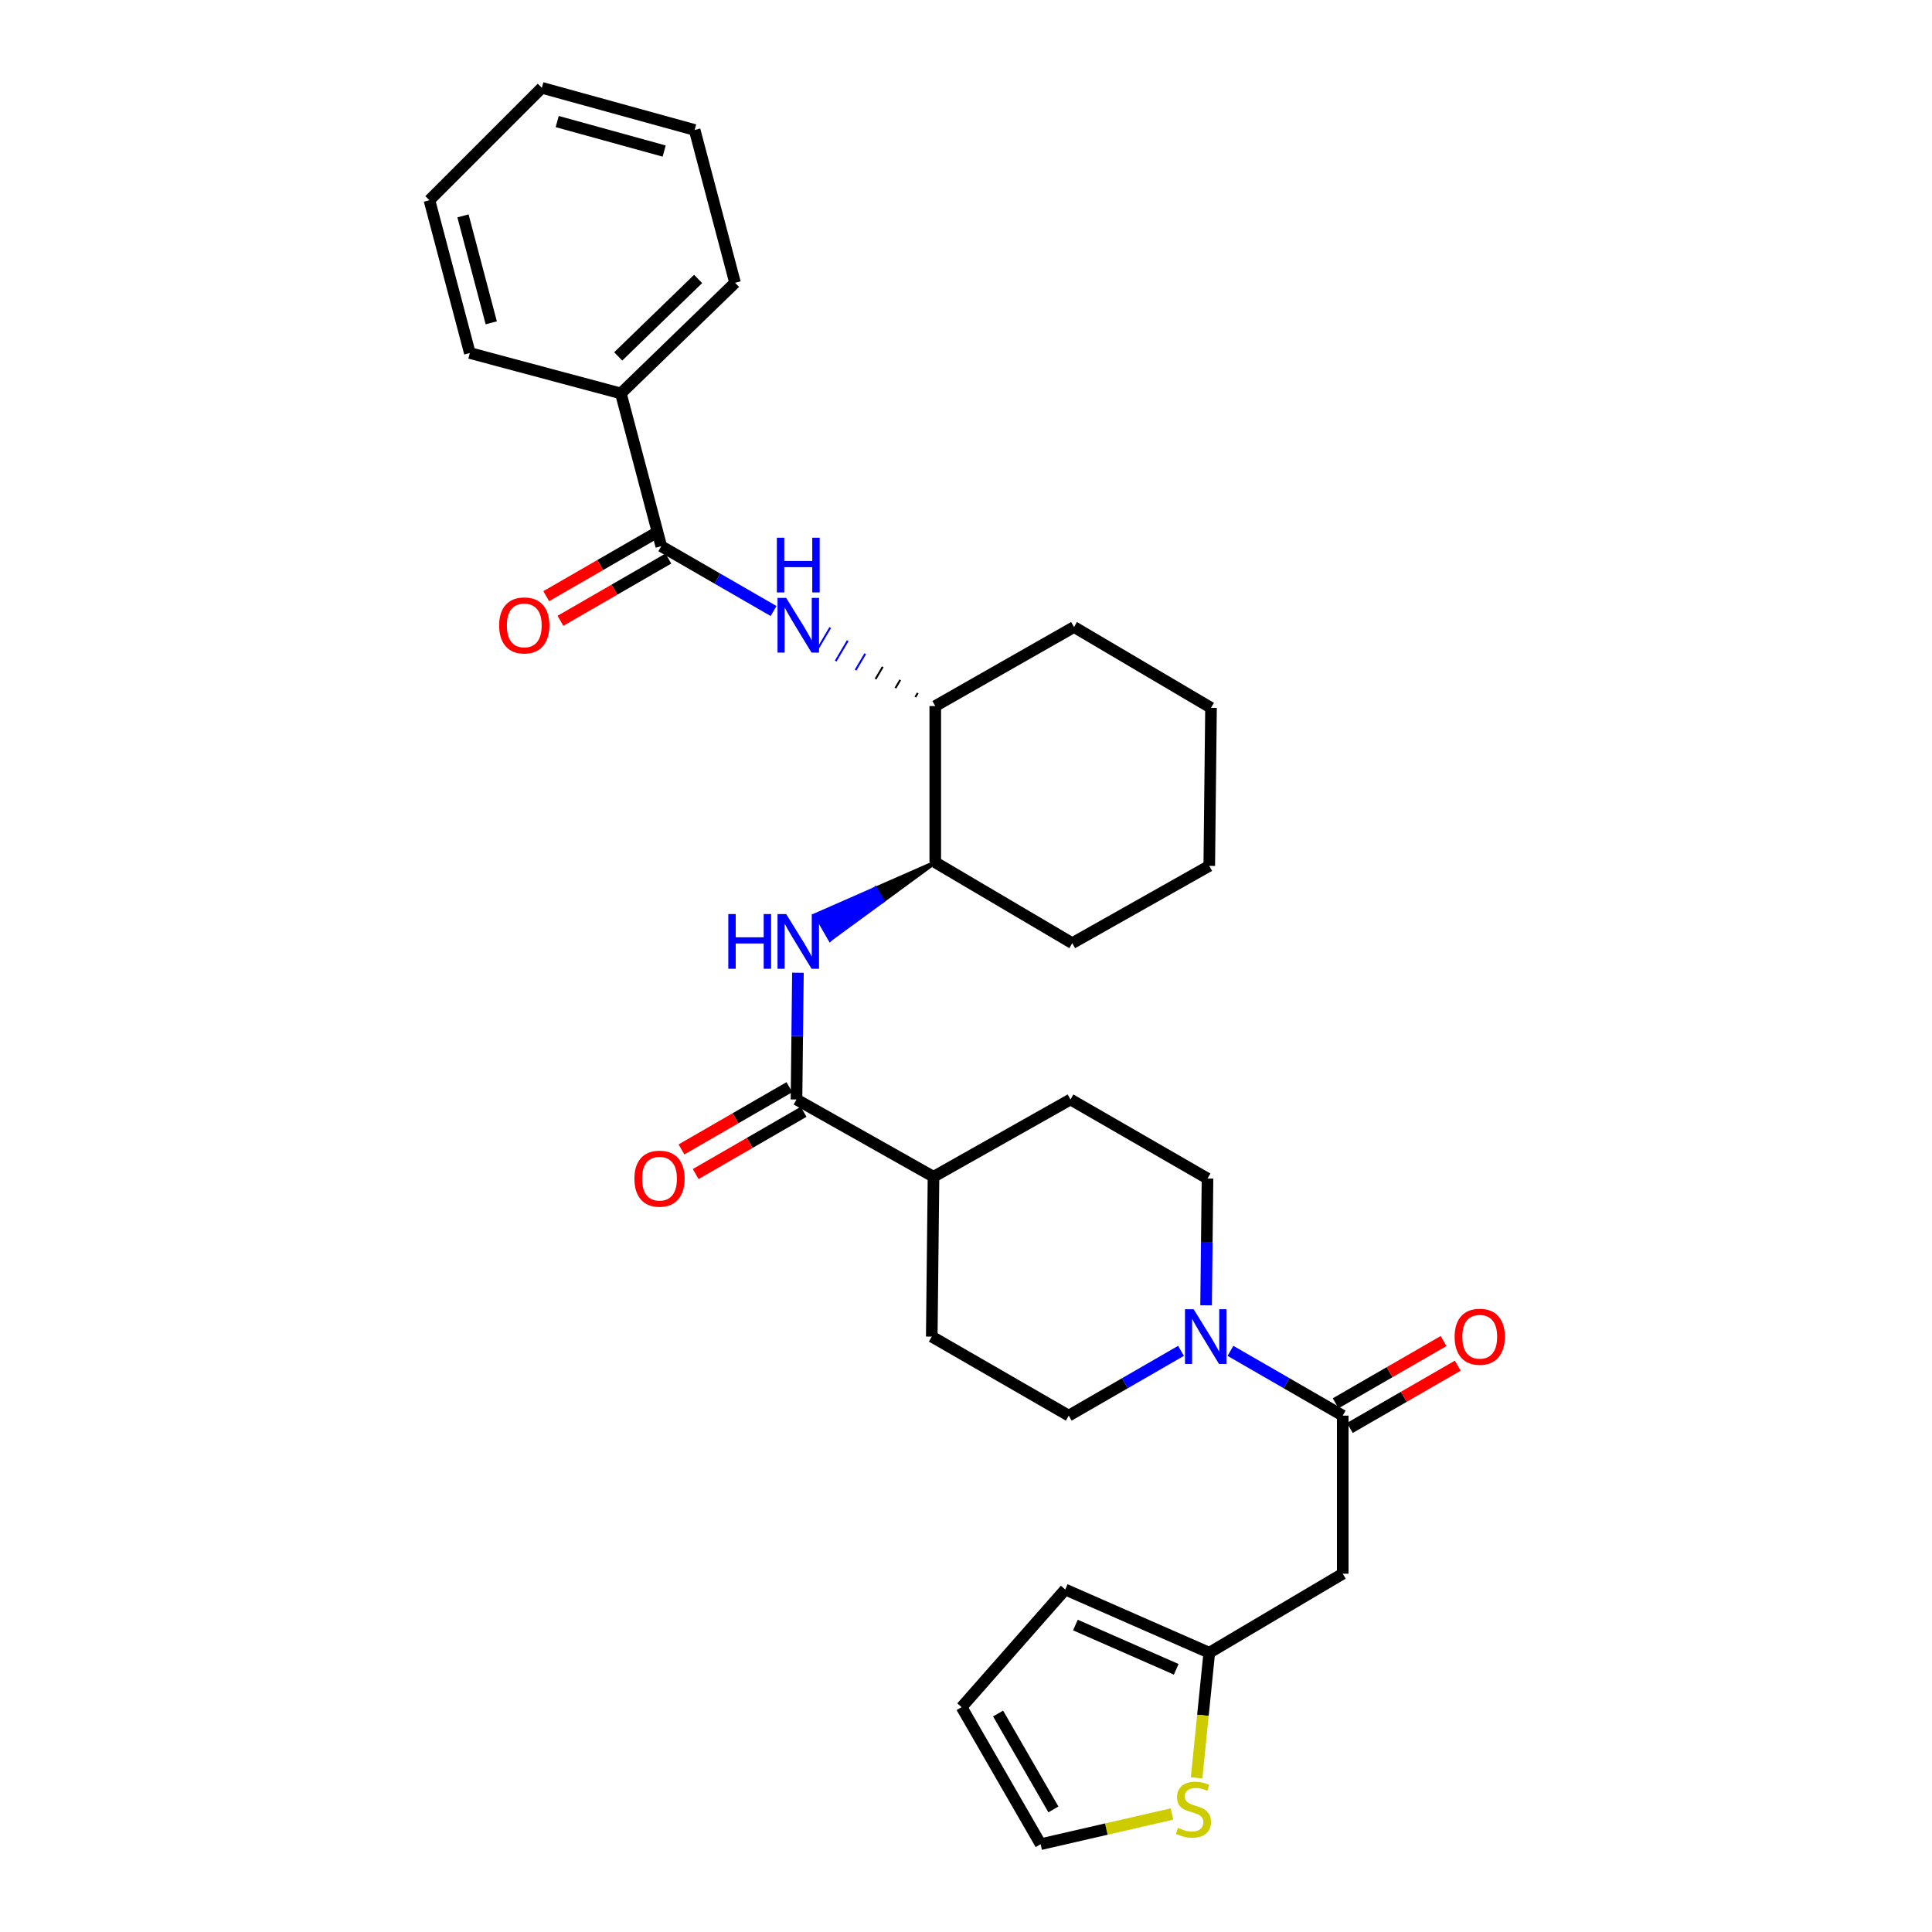 <?xml version='1.0' encoding='iso-8859-1'?>
<svg version='1.1' baseProfile='full'
              xmlns='http://www.w3.org/2000/svg'
                      xmlns:rdkit='http://www.rdkit.org/xml'
                      xmlns:xlink='http://www.w3.org/1999/xlink'
                  xml:space='preserve'
width='1000px' height='1000px' viewBox='0 0 1000 1000'>
<!-- END OF HEADER -->
<rect style='opacity:1.0;fill:#FFFFFF;stroke:none' width='1000' height='1000' x='0' y='0'> </rect>
<path class='bond-0' d='M 624.27,675.614 L 624.637,642.806' style='fill:none;fill-rule:evenodd;stroke:#0000FF;stroke-width:6px;stroke-linecap:butt;stroke-linejoin:miter;stroke-opacity:1' />
<path class='bond-0' d='M 624.637,642.806 L 625.004,609.998' style='fill:none;fill-rule:evenodd;stroke:#000000;stroke-width:6px;stroke-linecap:butt;stroke-linejoin:miter;stroke-opacity:1' />
<path class='bond-1' d='M 636.875,699.196 L 665.939,715.961' style='fill:none;fill-rule:evenodd;stroke:#0000FF;stroke-width:6px;stroke-linecap:butt;stroke-linejoin:miter;stroke-opacity:1' />
<path class='bond-1' d='M 665.939,715.961 L 695.003,732.726' style='fill:none;fill-rule:evenodd;stroke:#000000;stroke-width:6px;stroke-linecap:butt;stroke-linejoin:miter;stroke-opacity:1' />
<path class='bond-2' d='M 611.302,699.196 L 582.242,715.961' style='fill:none;fill-rule:evenodd;stroke:#0000FF;stroke-width:6px;stroke-linecap:butt;stroke-linejoin:miter;stroke-opacity:1' />
<path class='bond-2' d='M 582.242,715.961 L 553.182,732.726' style='fill:none;fill-rule:evenodd;stroke:#000000;stroke-width:6px;stroke-linecap:butt;stroke-linejoin:miter;stroke-opacity:1' />
<path class='bond-3' d='M 698.68,739.101 L 726.61,722.987' style='fill:none;fill-rule:evenodd;stroke:#000000;stroke-width:6px;stroke-linecap:butt;stroke-linejoin:miter;stroke-opacity:1' />
<path class='bond-3' d='M 726.61,722.987 L 754.54,706.874' style='fill:none;fill-rule:evenodd;stroke:#FF0000;stroke-width:6px;stroke-linecap:butt;stroke-linejoin:miter;stroke-opacity:1' />
<path class='bond-3' d='M 691.325,726.352 L 719.255,710.239' style='fill:none;fill-rule:evenodd;stroke:#000000;stroke-width:6px;stroke-linecap:butt;stroke-linejoin:miter;stroke-opacity:1' />
<path class='bond-3' d='M 719.255,710.239 L 747.185,694.126' style='fill:none;fill-rule:evenodd;stroke:#FF0000;stroke-width:6px;stroke-linecap:butt;stroke-linejoin:miter;stroke-opacity:1' />
<path class='bond-4' d='M 695.003,732.726 L 695.003,814.548' style='fill:none;fill-rule:evenodd;stroke:#000000;stroke-width:6px;stroke-linecap:butt;stroke-linejoin:miter;stroke-opacity:1' />
<path class='bond-5' d='M 695.003,814.548 L 625.912,855.455' style='fill:none;fill-rule:evenodd;stroke:#000000;stroke-width:6px;stroke-linecap:butt;stroke-linejoin:miter;stroke-opacity:1' />
<path class='bond-6' d='M 625.912,855.455 L 622.636,887.836' style='fill:none;fill-rule:evenodd;stroke:#000000;stroke-width:6px;stroke-linecap:butt;stroke-linejoin:miter;stroke-opacity:1' />
<path class='bond-6' d='M 622.636,887.836 L 619.361,920.216' style='fill:none;fill-rule:evenodd;stroke:#CCCC00;stroke-width:6px;stroke-linecap:butt;stroke-linejoin:miter;stroke-opacity:1' />
<path class='bond-7' d='M 625.912,855.455 L 551.367,822.733' style='fill:none;fill-rule:evenodd;stroke:#000000;stroke-width:6px;stroke-linecap:butt;stroke-linejoin:miter;stroke-opacity:1' />
<path class='bond-7' d='M 608.814,864.023 L 556.633,841.118' style='fill:none;fill-rule:evenodd;stroke:#000000;stroke-width:6px;stroke-linecap:butt;stroke-linejoin:miter;stroke-opacity:1' />
<path class='bond-8' d='M 606.618,938.922 L 572.627,946.734' style='fill:none;fill-rule:evenodd;stroke:#CCCC00;stroke-width:6px;stroke-linecap:butt;stroke-linejoin:miter;stroke-opacity:1' />
<path class='bond-8' d='M 572.627,946.734 L 538.636,954.545' style='fill:none;fill-rule:evenodd;stroke:#000000;stroke-width:6px;stroke-linecap:butt;stroke-linejoin:miter;stroke-opacity:1' />
<path class='bond-9' d='M 553.182,732.726 L 482.276,691.82' style='fill:none;fill-rule:evenodd;stroke:#000000;stroke-width:6px;stroke-linecap:butt;stroke-linejoin:miter;stroke-opacity:1' />
<path class='bond-10' d='M 625.004,609.998 L 554.09,569.091' style='fill:none;fill-rule:evenodd;stroke:#000000;stroke-width:6px;stroke-linecap:butt;stroke-linejoin:miter;stroke-opacity:1' />
<path class='bond-11' d='M 554.09,569.091 L 483.184,609.09' style='fill:none;fill-rule:evenodd;stroke:#000000;stroke-width:6px;stroke-linecap:butt;stroke-linejoin:miter;stroke-opacity:1' />
<path class='bond-12' d='M 483.184,609.09 L 482.276,691.82' style='fill:none;fill-rule:evenodd;stroke:#000000;stroke-width:6px;stroke-linecap:butt;stroke-linejoin:miter;stroke-opacity:1' />
<path class='bond-13' d='M 483.184,609.09 L 412.269,569.091' style='fill:none;fill-rule:evenodd;stroke:#000000;stroke-width:6px;stroke-linecap:butt;stroke-linejoin:miter;stroke-opacity:1' />
<path class='bond-14' d='M 408.592,562.717 L 380.662,578.83' style='fill:none;fill-rule:evenodd;stroke:#000000;stroke-width:6px;stroke-linecap:butt;stroke-linejoin:miter;stroke-opacity:1' />
<path class='bond-14' d='M 380.662,578.83 L 352.732,594.943' style='fill:none;fill-rule:evenodd;stroke:#FF0000;stroke-width:6px;stroke-linecap:butt;stroke-linejoin:miter;stroke-opacity:1' />
<path class='bond-14' d='M 415.946,575.465 L 388.017,591.578' style='fill:none;fill-rule:evenodd;stroke:#000000;stroke-width:6px;stroke-linecap:butt;stroke-linejoin:miter;stroke-opacity:1' />
<path class='bond-14' d='M 388.017,591.578 L 360.087,607.691' style='fill:none;fill-rule:evenodd;stroke:#FF0000;stroke-width:6px;stroke-linecap:butt;stroke-linejoin:miter;stroke-opacity:1' />
<path class='bond-15' d='M 412.269,569.091 L 412.636,536.283' style='fill:none;fill-rule:evenodd;stroke:#000000;stroke-width:6px;stroke-linecap:butt;stroke-linejoin:miter;stroke-opacity:1' />
<path class='bond-15' d='M 412.636,536.283 L 413.004,503.475' style='fill:none;fill-rule:evenodd;stroke:#0000FF;stroke-width:6px;stroke-linecap:butt;stroke-linejoin:miter;stroke-opacity:1' />
<path class='bond-16' d='M 484.091,446.362 L 453.193,459.94 L 456.87,466.315 Z' style='fill:#000000;fill-rule:evenodd;fill-opacity:1;stroke:#000000;stroke-width:2px;stroke-linecap:butt;stroke-linejoin:miter;stroke-opacity:1;' />
<path class='bond-16' d='M 453.193,459.94 L 429.649,486.267 L 422.294,473.518 Z' style='fill:#0000FF;fill-rule:evenodd;fill-opacity:1;stroke:#0000FF;stroke-width:2px;stroke-linecap:butt;stroke-linejoin:miter;stroke-opacity:1;' />
<path class='bond-16' d='M 453.193,459.94 L 456.87,466.315 L 429.649,486.267 Z' style='fill:#0000FF;fill-rule:evenodd;fill-opacity:1;stroke:#0000FF;stroke-width:2px;stroke-linecap:butt;stroke-linejoin:miter;stroke-opacity:1;' />
<path class='bond-17' d='M 484.091,446.362 L 554.997,488.185' style='fill:none;fill-rule:evenodd;stroke:#000000;stroke-width:6px;stroke-linecap:butt;stroke-linejoin:miter;stroke-opacity:1' />
<path class='bond-18' d='M 484.091,446.362 L 484.091,365.456' style='fill:none;fill-rule:evenodd;stroke:#000000;stroke-width:6px;stroke-linecap:butt;stroke-linejoin:miter;stroke-opacity:1' />
<path class='bond-19' d='M 554.997,488.185 L 625.912,448.178' style='fill:none;fill-rule:evenodd;stroke:#000000;stroke-width:6px;stroke-linecap:butt;stroke-linejoin:miter;stroke-opacity:1' />
<path class='bond-20' d='M 625.912,448.178 L 626.819,366.364' style='fill:none;fill-rule:evenodd;stroke:#000000;stroke-width:6px;stroke-linecap:butt;stroke-linejoin:miter;stroke-opacity:1' />
<path class='bond-21' d='M 626.819,366.364 L 555.913,324.541' style='fill:none;fill-rule:evenodd;stroke:#000000;stroke-width:6px;stroke-linecap:butt;stroke-linejoin:miter;stroke-opacity:1' />
<path class='bond-22' d='M 555.913,324.541 L 484.091,365.456' style='fill:none;fill-rule:evenodd;stroke:#000000;stroke-width:6px;stroke-linecap:butt;stroke-linejoin:miter;stroke-opacity:1' />
<path class='bond-23' d='M 475.03,358.688 L 473.783,360.801' style='fill:none;fill-rule:evenodd;stroke:#000000;stroke-width:1.0px;stroke-linecap:butt;stroke-linejoin:miter;stroke-opacity:1' />
<path class='bond-23' d='M 465.968,351.919 L 463.476,356.145' style='fill:none;fill-rule:evenodd;stroke:#000000;stroke-width:1.0px;stroke-linecap:butt;stroke-linejoin:miter;stroke-opacity:1' />
<path class='bond-23' d='M 456.906,345.15 L 453.168,351.489' style='fill:none;fill-rule:evenodd;stroke:#000000;stroke-width:1.0px;stroke-linecap:butt;stroke-linejoin:miter;stroke-opacity:1' />
<path class='bond-23' d='M 447.845,338.382 L 442.86,346.833' style='fill:none;fill-rule:evenodd;stroke:#0000FF;stroke-width:1.0px;stroke-linecap:butt;stroke-linejoin:miter;stroke-opacity:1' />
<path class='bond-23' d='M 438.783,331.613 L 432.552,342.177' style='fill:none;fill-rule:evenodd;stroke:#0000FF;stroke-width:1.0px;stroke-linecap:butt;stroke-linejoin:miter;stroke-opacity:1' />
<path class='bond-23' d='M 429.721,324.844 L 422.244,337.521' style='fill:none;fill-rule:evenodd;stroke:#0000FF;stroke-width:1.0px;stroke-linecap:butt;stroke-linejoin:miter;stroke-opacity:1' />
<path class='bond-24' d='M 400.398,316.258 L 371.334,299.492' style='fill:none;fill-rule:evenodd;stroke:#0000FF;stroke-width:6px;stroke-linecap:butt;stroke-linejoin:miter;stroke-opacity:1' />
<path class='bond-24' d='M 371.334,299.492 L 342.271,282.727' style='fill:none;fill-rule:evenodd;stroke:#000000;stroke-width:6px;stroke-linecap:butt;stroke-linejoin:miter;stroke-opacity:1' />
<path class='bond-25' d='M 342.271,282.727 L 321.363,203.636' style='fill:none;fill-rule:evenodd;stroke:#000000;stroke-width:6px;stroke-linecap:butt;stroke-linejoin:miter;stroke-opacity:1' />
<path class='bond-26' d='M 338.593,276.353 L 310.663,292.466' style='fill:none;fill-rule:evenodd;stroke:#000000;stroke-width:6px;stroke-linecap:butt;stroke-linejoin:miter;stroke-opacity:1' />
<path class='bond-26' d='M 310.663,292.466 L 282.733,308.579' style='fill:none;fill-rule:evenodd;stroke:#FF0000;stroke-width:6px;stroke-linecap:butt;stroke-linejoin:miter;stroke-opacity:1' />
<path class='bond-26' d='M 345.948,289.101 L 318.018,305.214' style='fill:none;fill-rule:evenodd;stroke:#000000;stroke-width:6px;stroke-linecap:butt;stroke-linejoin:miter;stroke-opacity:1' />
<path class='bond-26' d='M 318.018,305.214 L 290.088,321.327' style='fill:none;fill-rule:evenodd;stroke:#FF0000;stroke-width:6px;stroke-linecap:butt;stroke-linejoin:miter;stroke-opacity:1' />
<path class='bond-27' d='M 321.363,203.636 L 380.455,146.36' style='fill:none;fill-rule:evenodd;stroke:#000000;stroke-width:6px;stroke-linecap:butt;stroke-linejoin:miter;stroke-opacity:1' />
<path class='bond-27' d='M 319.984,184.477 L 361.348,144.384' style='fill:none;fill-rule:evenodd;stroke:#000000;stroke-width:6px;stroke-linecap:butt;stroke-linejoin:miter;stroke-opacity:1' />
<path class='bond-28' d='M 321.363,203.636 L 243.18,182.721' style='fill:none;fill-rule:evenodd;stroke:#000000;stroke-width:6px;stroke-linecap:butt;stroke-linejoin:miter;stroke-opacity:1' />
<path class='bond-29' d='M 380.455,146.36 L 359.547,67.269' style='fill:none;fill-rule:evenodd;stroke:#000000;stroke-width:6px;stroke-linecap:butt;stroke-linejoin:miter;stroke-opacity:1' />
<path class='bond-30' d='M 359.547,67.269 L 280.457,45.455' style='fill:none;fill-rule:evenodd;stroke:#000000;stroke-width:6px;stroke-linecap:butt;stroke-linejoin:miter;stroke-opacity:1' />
<path class='bond-30' d='M 343.77,78.185 L 288.407,62.915' style='fill:none;fill-rule:evenodd;stroke:#000000;stroke-width:6px;stroke-linecap:butt;stroke-linejoin:miter;stroke-opacity:1' />
<path class='bond-31' d='M 280.457,45.455 L 222.273,103.63' style='fill:none;fill-rule:evenodd;stroke:#000000;stroke-width:6px;stroke-linecap:butt;stroke-linejoin:miter;stroke-opacity:1' />
<path class='bond-32' d='M 222.273,103.63 L 243.18,182.721' style='fill:none;fill-rule:evenodd;stroke:#000000;stroke-width:6px;stroke-linecap:butt;stroke-linejoin:miter;stroke-opacity:1' />
<path class='bond-32' d='M 239.638,111.732 L 254.273,167.096' style='fill:none;fill-rule:evenodd;stroke:#000000;stroke-width:6px;stroke-linecap:butt;stroke-linejoin:miter;stroke-opacity:1' />
<path class='bond-33' d='M 538.636,954.545 L 497.729,883.639' style='fill:none;fill-rule:evenodd;stroke:#000000;stroke-width:6px;stroke-linecap:butt;stroke-linejoin:miter;stroke-opacity:1' />
<path class='bond-33' d='M 545.248,936.555 L 516.614,886.921' style='fill:none;fill-rule:evenodd;stroke:#000000;stroke-width:6px;stroke-linecap:butt;stroke-linejoin:miter;stroke-opacity:1' />
<path class='bond-34' d='M 551.367,822.733 L 497.729,883.639' style='fill:none;fill-rule:evenodd;stroke:#000000;stroke-width:6px;stroke-linecap:butt;stroke-linejoin:miter;stroke-opacity:1' />
<path  class='atom-0' d='M 617.828 677.66
L 627.108 692.66
Q 628.028 694.14, 629.508 696.82
Q 630.988 699.5, 631.068 699.66
L 631.068 677.66
L 634.828 677.66
L 634.828 705.98
L 630.948 705.98
L 620.988 689.58
Q 619.828 687.66, 618.588 685.46
Q 617.388 683.26, 617.028 682.58
L 617.028 705.98
L 613.348 705.98
L 613.348 677.66
L 617.828 677.66
' fill='#0000FF'/>
<path  class='atom-2' d='M 752.909 691.9
Q 752.909 685.1, 756.269 681.3
Q 759.629 677.5, 765.909 677.5
Q 772.189 677.5, 775.549 681.3
Q 778.909 685.1, 778.909 691.9
Q 778.909 698.78, 775.509 702.7
Q 772.109 706.58, 765.909 706.58
Q 759.669 706.58, 756.269 702.7
Q 752.909 698.82, 752.909 691.9
M 765.909 703.38
Q 770.229 703.38, 772.549 700.5
Q 774.909 697.58, 774.909 691.9
Q 774.909 686.34, 772.549 683.54
Q 770.229 680.7, 765.909 680.7
Q 761.589 680.7, 759.229 683.5
Q 756.909 686.3, 756.909 691.9
Q 756.909 697.62, 759.229 700.5
Q 761.589 703.38, 765.909 703.38
' fill='#FF0000'/>
<path  class='atom-5' d='M 609.727 946.089
Q 610.047 946.209, 611.367 946.769
Q 612.687 947.329, 614.127 947.689
Q 615.607 948.009, 617.047 948.009
Q 619.727 948.009, 621.287 946.729
Q 622.847 945.409, 622.847 943.129
Q 622.847 941.569, 622.047 940.609
Q 621.287 939.649, 620.087 939.129
Q 618.887 938.609, 616.887 938.009
Q 614.367 937.249, 612.847 936.529
Q 611.367 935.809, 610.287 934.289
Q 609.247 932.769, 609.247 930.209
Q 609.247 926.649, 611.647 924.449
Q 614.087 922.249, 618.887 922.249
Q 622.167 922.249, 625.887 923.809
L 624.967 926.889
Q 621.567 925.489, 619.007 925.489
Q 616.247 925.489, 614.727 926.649
Q 613.207 927.769, 613.247 929.729
Q 613.247 931.249, 614.007 932.169
Q 614.807 933.089, 615.927 933.609
Q 617.087 934.129, 619.007 934.729
Q 621.567 935.529, 623.087 936.329
Q 624.607 937.129, 625.687 938.769
Q 626.807 940.369, 626.807 943.129
Q 626.807 947.049, 624.167 949.169
Q 621.567 951.249, 617.207 951.249
Q 614.687 951.249, 612.767 950.689
Q 610.887 950.169, 608.647 949.249
L 609.727 946.089
' fill='#CCCC00'/>
<path  class='atom-12' d='M 328.363 610.078
Q 328.363 603.278, 331.723 599.478
Q 335.083 595.678, 341.363 595.678
Q 347.643 595.678, 351.003 599.478
Q 354.363 603.278, 354.363 610.078
Q 354.363 616.958, 350.963 620.878
Q 347.563 624.758, 341.363 624.758
Q 335.123 624.758, 331.723 620.878
Q 328.363 616.998, 328.363 610.078
M 341.363 621.558
Q 345.683 621.558, 348.003 618.678
Q 350.363 615.758, 350.363 610.078
Q 350.363 604.518, 348.003 601.718
Q 345.683 598.878, 341.363 598.878
Q 337.043 598.878, 334.683 601.678
Q 332.363 604.478, 332.363 610.078
Q 332.363 615.798, 334.683 618.678
Q 337.043 621.558, 341.363 621.558
' fill='#FF0000'/>
<path  class='atom-13' d='M 376.965 473.109
L 380.805 473.109
L 380.805 485.149
L 395.285 485.149
L 395.285 473.109
L 399.125 473.109
L 399.125 501.429
L 395.285 501.429
L 395.285 488.349
L 380.805 488.349
L 380.805 501.429
L 376.965 501.429
L 376.965 473.109
' fill='#0000FF'/>
<path  class='atom-13' d='M 406.925 473.109
L 416.205 488.109
Q 417.125 489.589, 418.605 492.269
Q 420.085 494.949, 420.165 495.109
L 420.165 473.109
L 423.925 473.109
L 423.925 501.429
L 420.045 501.429
L 410.085 485.029
Q 408.925 483.109, 407.685 480.909
Q 406.485 478.709, 406.125 478.029
L 406.125 501.429
L 402.445 501.429
L 402.445 473.109
L 406.925 473.109
' fill='#0000FF'/>
<path  class='atom-20' d='M 406.925 309.474
L 416.205 324.474
Q 417.125 325.954, 418.605 328.634
Q 420.085 331.314, 420.165 331.474
L 420.165 309.474
L 423.925 309.474
L 423.925 337.794
L 420.045 337.794
L 410.085 321.394
Q 408.925 319.474, 407.685 317.274
Q 406.485 315.074, 406.125 314.394
L 406.125 337.794
L 402.445 337.794
L 402.445 309.474
L 406.925 309.474
' fill='#0000FF'/>
<path  class='atom-20' d='M 402.105 278.322
L 405.945 278.322
L 405.945 290.362
L 420.425 290.362
L 420.425 278.322
L 424.265 278.322
L 424.265 306.642
L 420.425 306.642
L 420.425 293.562
L 405.945 293.562
L 405.945 306.642
L 402.105 306.642
L 402.105 278.322
' fill='#0000FF'/>
<path  class='atom-23' d='M 258.364 323.714
Q 258.364 316.914, 261.724 313.114
Q 265.084 309.314, 271.364 309.314
Q 277.644 309.314, 281.004 313.114
Q 284.364 316.914, 284.364 323.714
Q 284.364 330.594, 280.964 334.514
Q 277.564 338.394, 271.364 338.394
Q 265.124 338.394, 261.724 334.514
Q 258.364 330.634, 258.364 323.714
M 271.364 335.194
Q 275.684 335.194, 278.004 332.314
Q 280.364 329.394, 280.364 323.714
Q 280.364 318.154, 278.004 315.354
Q 275.684 312.514, 271.364 312.514
Q 267.044 312.514, 264.684 315.314
Q 262.364 318.114, 262.364 323.714
Q 262.364 329.434, 264.684 332.314
Q 267.044 335.194, 271.364 335.194
' fill='#FF0000'/>
</svg>
